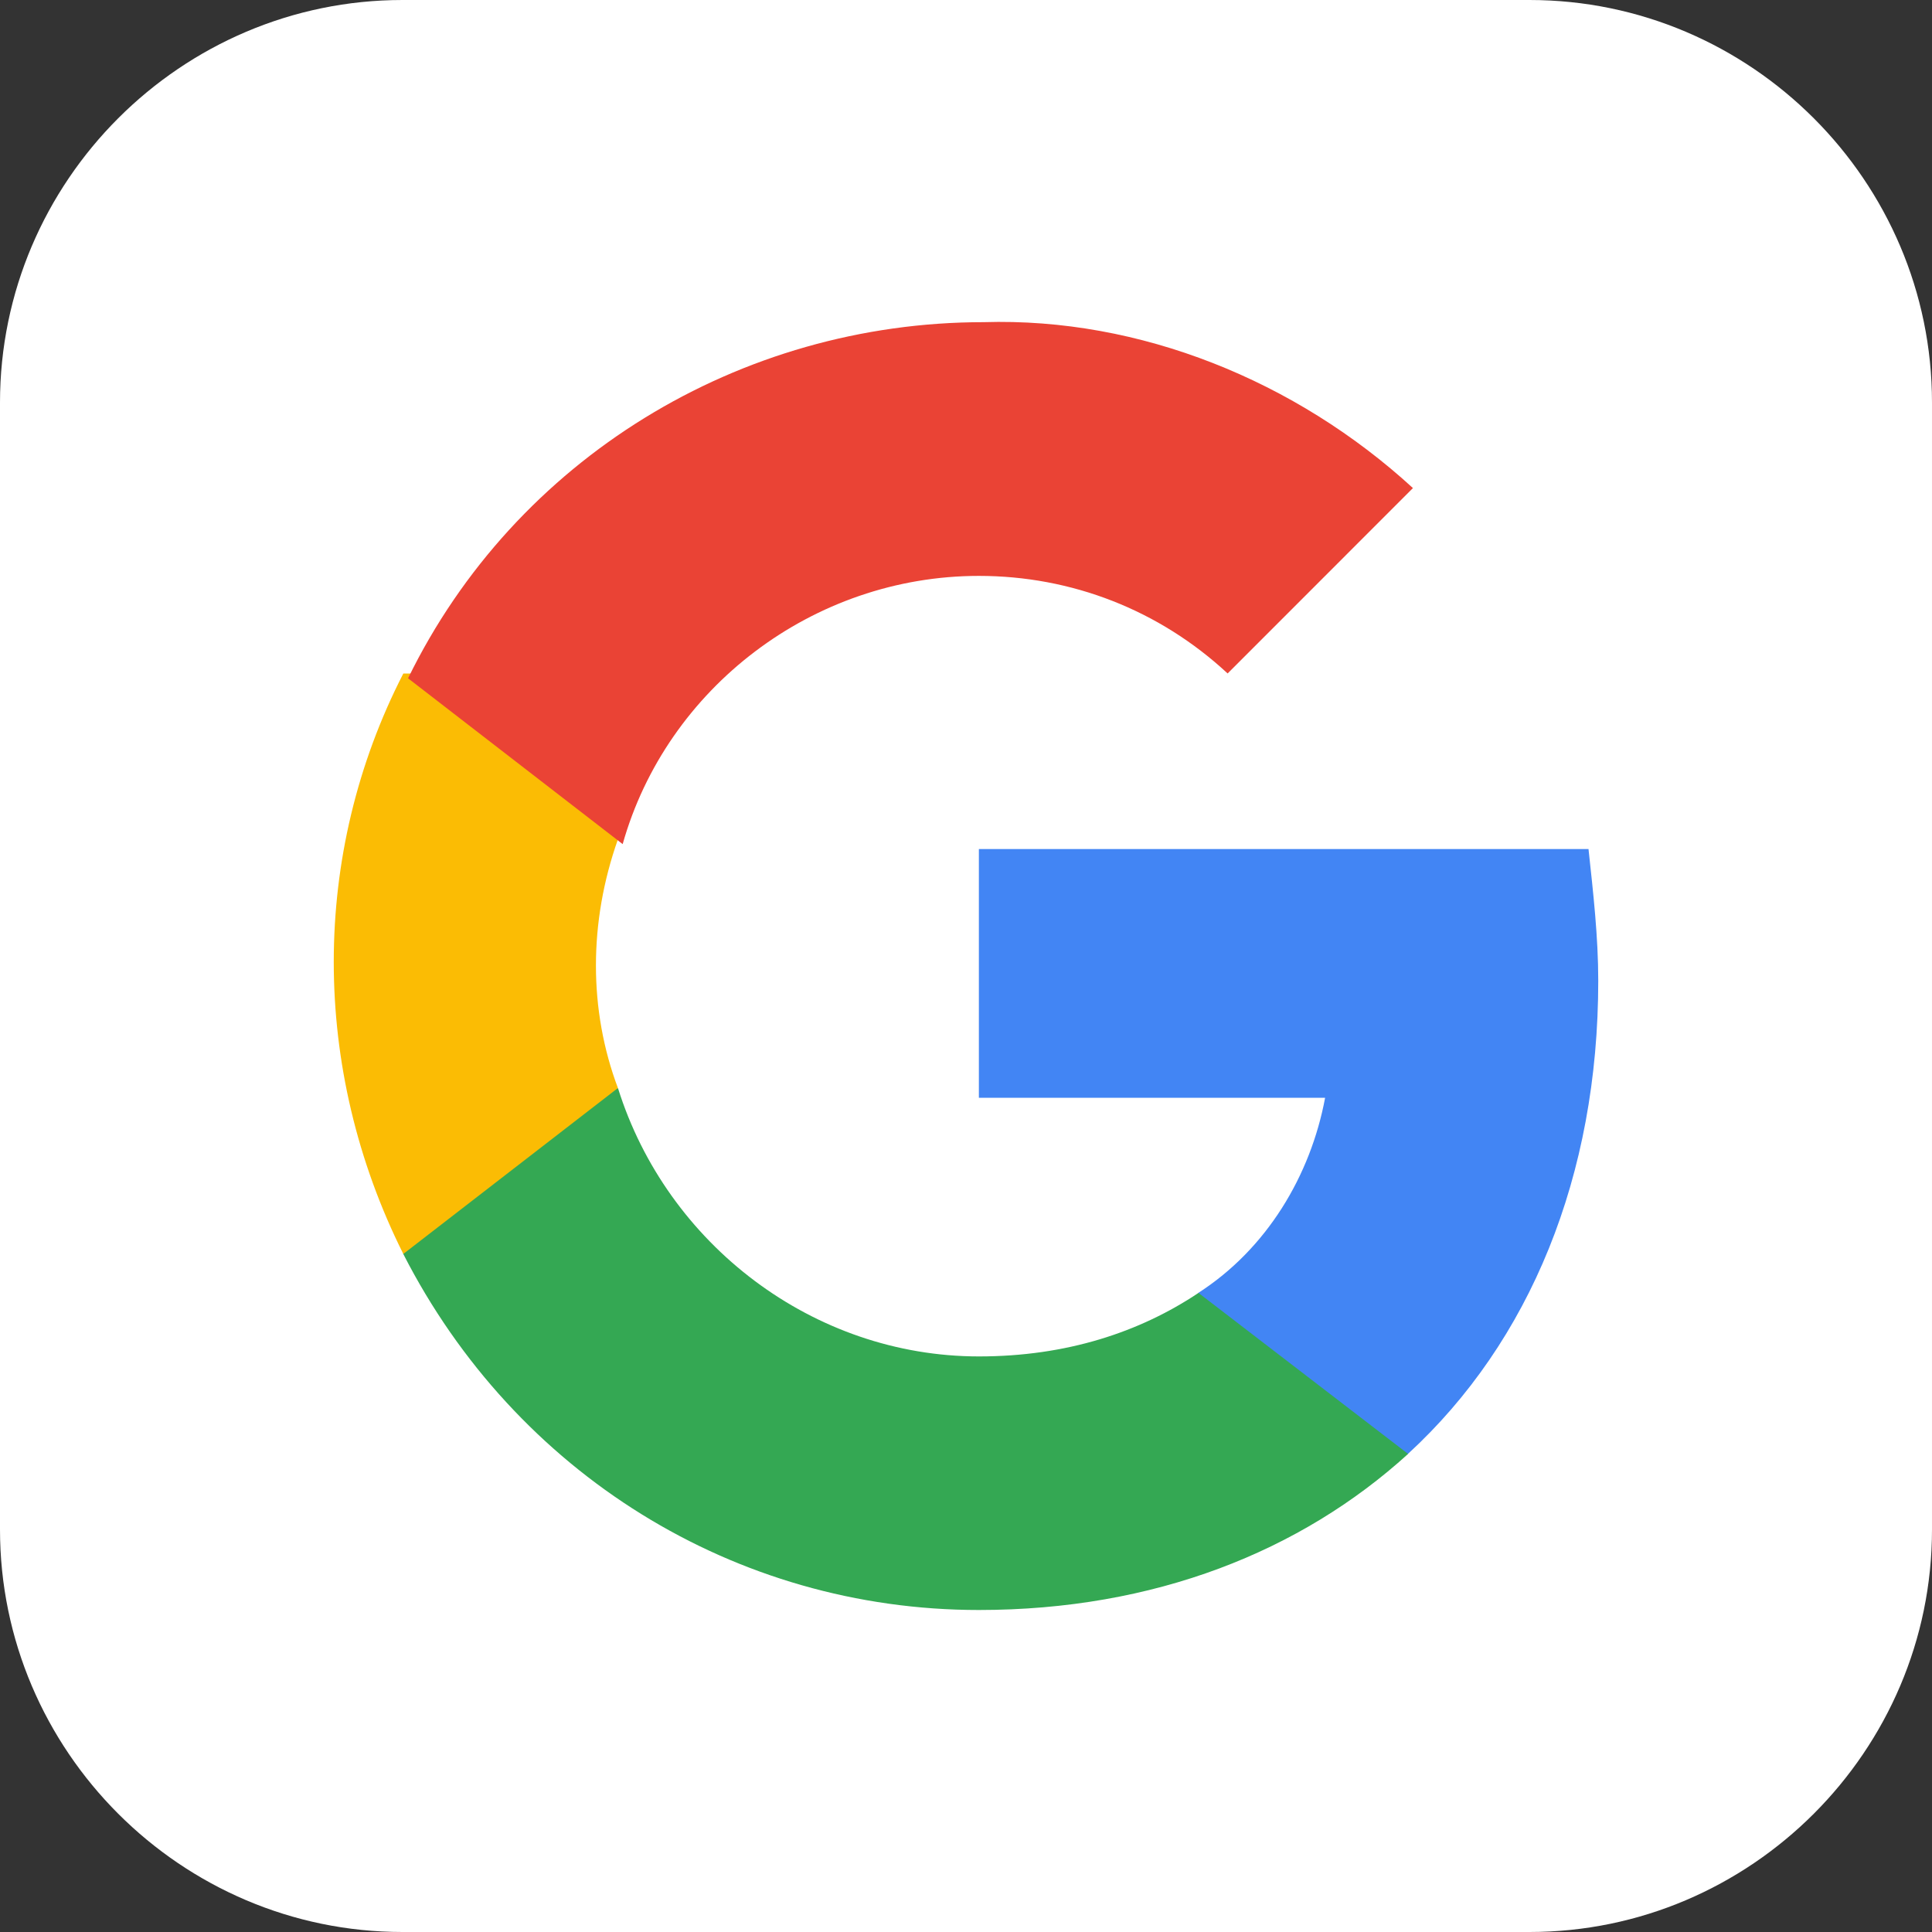 <?xml version="1.0" encoding="utf-8"?>
<!-- Generator: Adobe Illustrator 16.0.0, SVG Export Plug-In . SVG Version: 6.00 Build 0)  -->
<!DOCTYPE svg PUBLIC "-//W3C//DTD SVG 1.1//EN" "http://www.w3.org/Graphics/SVG/1.1/DTD/svg11.dtd">
<svg version="1.1" id="Layer_1" xmlns="http://www.w3.org/2000/svg" xmlns:xlink="http://www.w3.org/1999/xlink" x="0px" y="0px"
	 width="24px" height="24px" viewBox="0 0 24 24" enable-background="new 0 0 24 24" xml:space="preserve">
<rect x="0" y="0" width="24" height="24" fill="#333333" stroke="none"/>
<g>
	<path fill="#FFFFFF" d="M24,19c0,2.75-2.25,5-5,5H5c-2.75,0-5-2.25-5-5V5c0-2.75,2.25-5,5-5h14c2.75,0,5,2.25,5,5V19z"/>
</g>
<g>
	<path fill="#4285F4" d="M19.854,12.183c0-0.545-0.062-1.09-0.121-1.636H12.16v3.09h4.301c-0.181,0.97-0.727,1.878-1.574,2.423v2
		h2.604C19.007,16.667,19.854,14.607,19.854,12.183z"/>
	<path fill="#34A853" d="M12.16,20c2.181,0,4-0.728,5.332-1.939l-2.604-2c-0.728,0.486-1.637,0.789-2.727,0.789
		c-2.06,0-3.878-1.395-4.484-3.332H5.01v2.06C6.403,18.303,9.129,20,12.16,20z"/>
	<path fill="#FBBC04" d="M7.676,13.516c-0.364-0.969-0.364-2.06,0-3.089v-2.06H5.01c-1.152,2.242-1.152,4.908,0,7.21L7.676,13.516z"
		/>
	<path fill="#EA4335" d="M12.16,7.154c1.151,0,2.242,0.424,3.09,1.212l0,0l2.302-2.303c-1.454-1.333-3.394-2.121-5.333-2.061
		c-3.029,0-5.817,1.697-7.15,4.424l2.666,2.06C8.281,8.548,10.099,7.154,12.16,7.154z"/>
</g>
</svg>
